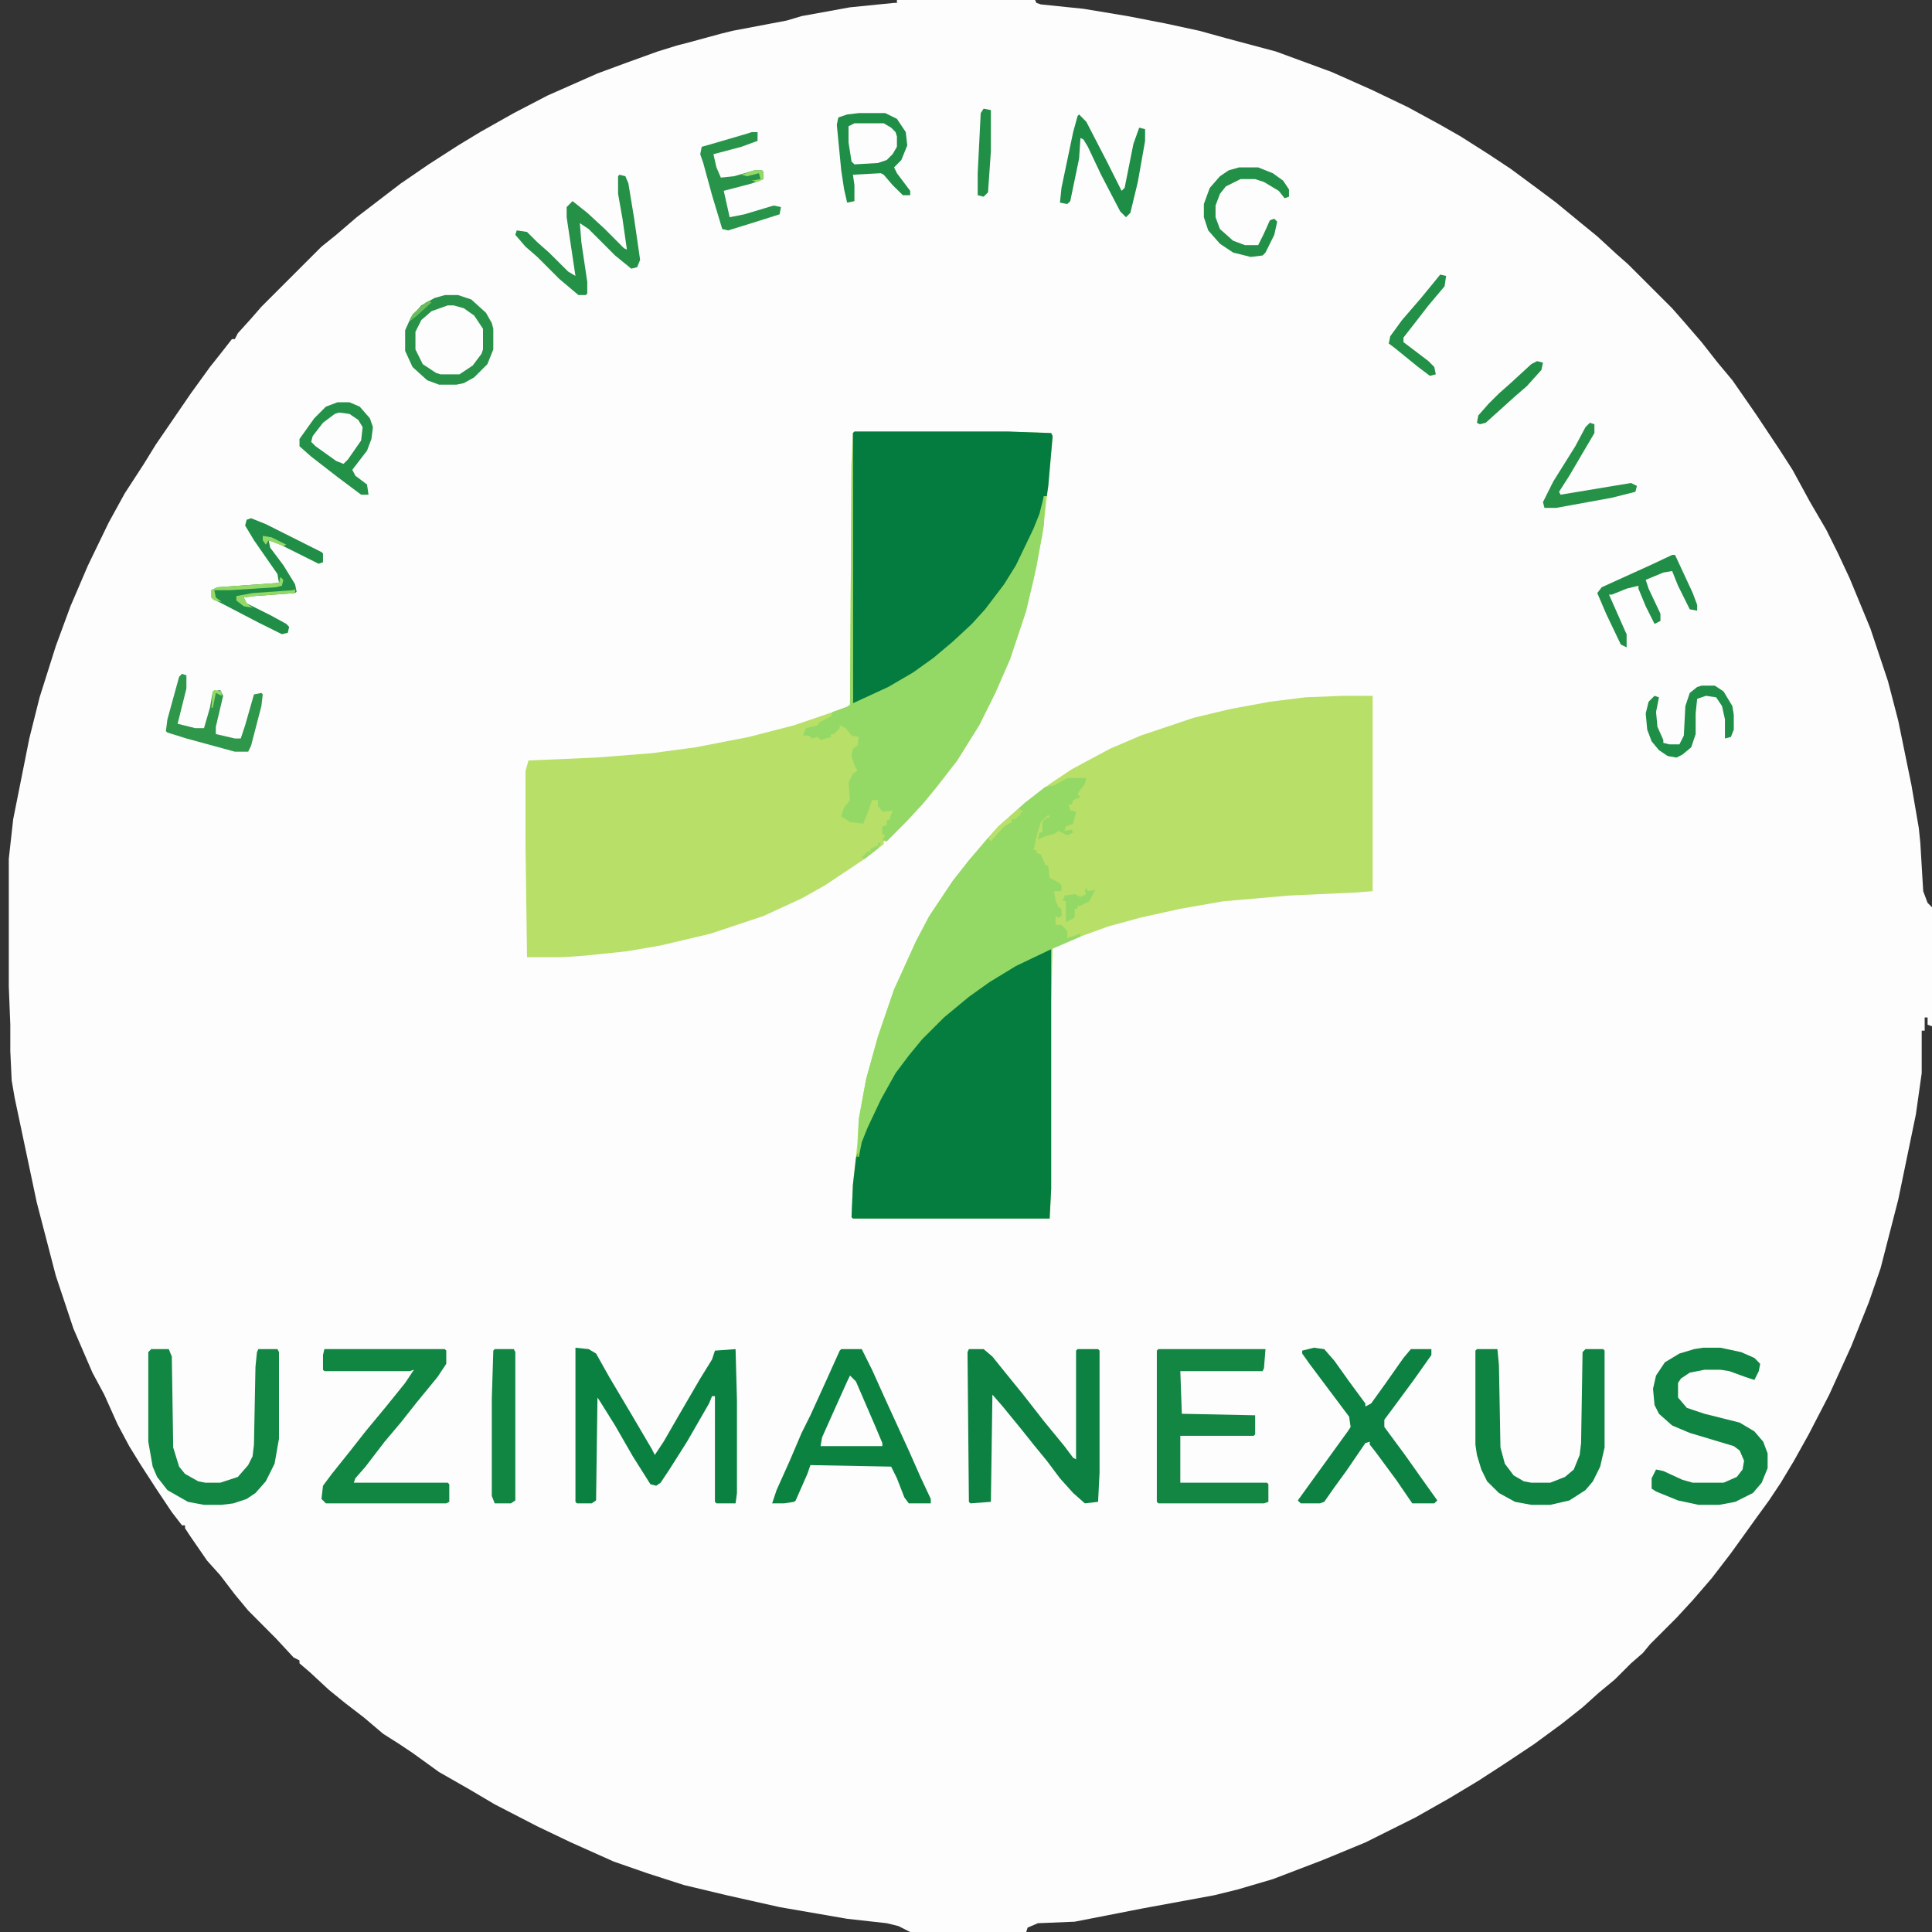 <?xml version="1.0" encoding="UTF-8"?>
<svg xmlns="http://www.w3.org/2000/svg" xmlns:xlink="http://www.w3.org/1999/xlink" width="60px" height="60px" viewBox="0 0 60 60" version="1.1">
<rect x="0" y="0" width="60" height="60" fill="#333333" stroke="none"/>
<g id="surface1">
<path style=" stroke:none;fill-rule:nonzero;fill:rgb(99.216%,99.216%,99.216%);fill-opacity:1;" d="M 27.855 0 L 32.145 0 L 32.188 0.09 L 32.324 0.137 L 33.648 0.273 L 35.016 0.5 L 36.199 0.73 L 37.25 0.957 L 38.07 1.184 L 39.621 1.598 L 41.352 2.234 L 42.582 2.781 L 43.723 3.328 L 44.727 3.875 L 45.363 4.238 L 46.23 4.789 L 46.914 5.242 L 47.781 5.883 L 48.328 6.293 L 49.102 6.93 L 49.605 7.34 L 50.199 7.887 L 50.562 8.207 L 51.93 9.574 L 52.25 9.938 L 52.844 10.625 L 53.344 11.262 L 53.801 11.809 L 54.527 12.855 L 55.258 13.953 L 55.668 14.59 L 56.215 15.594 L 56.719 16.457 L 57.082 17.188 L 57.445 17.965 L 58.086 19.516 L 58.633 21.156 L 58.953 22.387 L 59.363 24.391 L 59.59 25.715 L 59.637 26.172 L 59.727 27.676 L 59.863 28.039 L 60 28.176 L 60 31.871 L 59.863 31.824 L 59.863 31.598 L 59.773 31.598 L 59.773 32.008 L 59.68 32.008 L 59.68 33.328 L 59.5 34.605 L 58.953 37.25 L 58.402 39.391 L 58.039 40.441 L 57.492 41.809 L 56.809 43.312 L 56.172 44.543 L 55.715 45.363 L 55.305 46.047 L 54.938 46.598 L 54.574 47.098 L 54.117 47.734 L 53.754 48.238 L 53.16 49.012 L 52.57 49.695 L 52.066 50.242 L 51.246 51.062 L 51.02 51.336 L 50.652 51.656 L 50.152 52.156 L 49.652 52.57 L 49.148 53.023 L 48.512 53.527 L 47.645 54.164 L 46.688 54.801 L 45.91 55.305 L 45 55.852 L 43.953 56.445 L 42.402 57.219 L 41.078 57.766 L 39.527 58.359 L 38.434 58.68 L 37.707 58.859 L 35.473 59.27 L 33.375 59.68 L 32.234 59.727 L 31.914 59.863 L 31.871 60 L 28.266 60 L 27.902 59.816 L 27.539 59.727 L 26.309 59.59 L 24.211 59.227 L 22.57 58.859 L 21.246 58.543 L 20.105 58.176 L 19.059 57.812 L 17.734 57.219 L 16.688 56.719 L 15.363 56.035 L 14.59 55.578 L 13.633 55.031 L 12.812 54.438 L 12.402 54.164 L 11.898 53.844 L 11.309 53.344 L 10.715 52.887 L 10.211 52.477 L 9.621 51.93 L 9.301 51.656 L 9.301 51.566 L 9.117 51.473 L 8.57 50.883 L 7.707 50.016 L 7.293 49.516 L 6.84 48.922 L 6.43 48.465 L 5.926 47.734 L 5.746 47.461 L 5.746 47.371 L 5.652 47.371 L 5.336 46.961 L 4.879 46.277 L 4.375 45.5 L 4.012 44.91 L 3.648 44.227 L 3.238 43.312 L 2.871 42.629 L 2.281 41.262 L 1.734 39.621 L 1.141 37.34 L 0.457 34.102 L 0.363 33.555 L 0.32 32.645 L 0.32 31.824 L 0.273 30.637 L 0.273 26.672 L 0.41 25.441 L 0.91 22.934 L 1.23 21.656 L 1.734 20.062 L 2.188 18.828 L 2.734 17.555 L 3.375 16.23 L 3.875 15.32 L 4.469 14.406 L 4.832 13.816 L 5.426 12.949 L 5.926 12.219 L 6.52 11.398 L 6.883 10.941 L 7.203 10.531 L 7.293 10.531 L 7.387 10.348 L 7.797 9.895 L 8.117 9.527 L 9.984 7.66 L 10.441 7.293 L 11.078 6.746 L 12.445 5.699 L 13.312 5.105 L 14.227 4.516 L 14.91 4.102 L 15.957 3.512 L 17.008 2.965 L 18.555 2.281 L 19.422 1.961 L 20.426 1.598 L 21.02 1.414 L 21.383 1.32 L 22.387 1.047 L 22.75 0.957 L 24.438 0.637 L 24.895 0.5 L 26.398 0.227 L 27.766 0.09 L 27.855 0.09 Z M 59.68 31.871 L 59.727 31.961 Z M 59.68 31.871 "/>
<path style=" stroke:none;fill-rule:nonzero;fill:rgb(72.157%,87.451%,40.784%);fill-opacity:1;" d="M 26.535 13.402 L 31.32 13.402 L 32.645 13.449 L 32.691 13.543 L 32.555 15.09 L 32.371 16.598 L 32.098 18.008 L 31.824 19.102 L 31.367 20.473 L 30.91 21.52 L 30.41 22.523 L 29.727 23.617 L 29.09 24.438 L 28.68 24.938 L 28.176 25.484 L 27.539 26.125 L 27.445 26.125 L 27.445 26.215 L 26.855 26.672 L 25.625 27.492 L 24.895 27.902 L 23.707 28.449 L 22.066 28.996 L 20.516 29.363 L 19.469 29.543 L 18.145 29.68 L 17.461 29.727 L 16.367 29.727 L 16.32 26.215 L 16.32 23.938 L 16.414 23.617 L 18.512 23.527 L 20.242 23.391 L 21.609 23.207 L 23.254 22.887 L 24.664 22.523 L 26.262 21.977 L 26.398 21.883 L 26.445 14.363 L 26.488 13.449 Z M 26.535 13.402 "/>
<path style=" stroke:none;fill-rule:nonzero;fill:rgb(72.157%,87.451%,40.784%);fill-opacity:1;" d="M 41.719 21.609 L 42.629 21.609 L 42.629 27.676 L 42.082 27.719 L 40.031 27.812 L 37.98 27.992 L 36.656 28.223 L 35.426 28.496 L 34.422 28.77 L 33.418 29.133 L 32.691 29.453 L 32.645 31.094 L 32.645 36.93 L 32.598 37.844 L 26.488 37.844 L 26.445 37.797 L 26.488 36.793 L 26.625 35.516 L 26.672 34.742 L 26.898 33.512 L 27.266 32.188 L 27.766 30.73 L 28.449 29.227 L 28.859 28.449 L 29.59 27.355 L 30.09 26.719 L 30.637 26.078 L 31.004 25.668 L 31.367 25.348 L 31.824 24.938 L 32.598 24.348 L 33.281 23.891 L 34.469 23.254 L 35.426 22.844 L 37.066 22.293 L 38.207 22.02 L 39.438 21.793 L 40.531 21.656 Z M 41.719 21.609 "/>
<path style=" stroke:none;fill-rule:nonzero;fill:rgb(1.569%,48.627%,24.706%);fill-opacity:1;" d="M 26.535 13.402 L 31.32 13.402 L 32.645 13.449 L 32.691 13.543 L 32.555 15.09 L 32.508 15.41 L 32.418 15.41 L 32.371 15.73 L 32.234 16.23 L 31.914 16.914 L 31.414 17.871 L 30.957 18.512 L 30.547 19.012 L 29.863 19.742 L 29.406 20.152 L 28.633 20.746 L 27.812 21.246 L 27.129 21.609 L 26.625 21.84 L 26.488 21.84 L 26.488 13.449 Z M 26.535 13.402 "/>
<path style=" stroke:none;fill-rule:nonzero;fill:rgb(1.961%,49.02%,24.706%);fill-opacity:1;" d="M 32.598 29.453 L 32.645 29.453 L 32.645 36.93 L 32.598 37.844 L 26.488 37.844 L 26.445 37.797 L 26.488 36.793 L 26.582 35.973 L 26.672 35.699 L 26.809 35.242 L 27.172 34.422 L 27.629 33.555 L 27.992 33.008 L 28.402 32.508 L 28.953 31.914 L 29.453 31.414 L 29.91 31.047 L 30.594 30.547 L 31.414 30.047 L 32.371 29.543 Z M 32.598 29.453 "/>
<path style=" stroke:none;fill-rule:nonzero;fill:rgb(58.039%,85.098%,40%);fill-opacity:1;" d="M 33.145 24.164 L 33.738 24.164 L 33.691 24.348 L 33.512 24.574 L 33.465 24.664 L 33.555 24.758 L 33.328 24.848 L 33.281 24.984 L 33.191 24.984 L 33.238 25.168 L 33.418 25.211 L 33.328 25.578 L 33.102 25.668 L 33.055 25.805 L 33.281 25.762 L 33.328 25.852 L 33.145 25.941 L 32.871 25.805 L 32.734 25.898 L 32.418 25.988 L 32.234 26.078 L 32.281 25.852 L 32.371 25.852 L 32.371 25.531 L 32.508 25.395 L 32.598 25.395 L 32.555 25.305 L 32.324 25.531 L 32.234 25.805 L 32.145 26.172 L 32.098 26.398 L 32.188 26.398 L 32.188 26.488 L 32.324 26.535 L 32.461 26.855 L 32.555 26.898 L 32.598 27.266 L 32.871 27.402 L 32.965 27.492 L 32.965 27.676 L 32.734 27.676 L 32.781 27.949 L 32.871 28.176 L 32.965 28.223 L 32.965 28.449 L 32.871 28.496 L 32.781 28.449 L 32.781 28.723 L 32.965 28.723 L 33.145 28.906 L 33.145 29.133 L 33.555 28.996 L 33.555 29.09 L 32.598 29.5 L 31.551 30 L 30.73 30.5 L 30.09 30.957 L 29.316 31.598 L 28.633 32.281 L 28.223 32.781 L 27.812 33.328 L 27.355 34.148 L 26.945 35.016 L 26.762 35.473 L 26.672 35.926 L 26.625 35.926 L 26.672 34.742 L 26.898 33.512 L 27.266 32.188 L 27.766 30.73 L 28.449 29.227 L 28.859 28.449 L 29.59 27.355 L 30.09 26.719 L 30.637 26.078 L 31.004 25.668 L 31.367 25.348 L 31.824 24.938 L 32.461 24.438 L 32.734 24.391 Z M 33.145 24.164 "/>
<path style=" stroke:none;fill-rule:nonzero;fill:rgb(58.039%,85.098%,40%);fill-opacity:1;" d="M 26.445 14.363 L 26.488 14.363 L 26.488 21.84 L 27.582 21.336 L 28.359 20.883 L 28.996 20.426 L 29.59 19.926 L 30.184 19.375 L 30.594 18.922 L 31.184 18.145 L 31.551 17.555 L 32.098 16.414 L 32.281 15.957 L 32.418 15.41 L 32.461 15.41 L 32.418 16.32 L 32.188 17.598 L 31.871 18.965 L 31.367 20.473 L 30.91 21.52 L 30.41 22.523 L 29.727 23.617 L 29.09 24.438 L 28.68 24.938 L 28.176 25.484 L 27.539 26.125 L 27.402 26.078 L 27.492 25.941 L 27.402 25.898 L 27.402 25.668 L 27.539 25.625 L 27.539 25.484 L 27.629 25.441 L 27.719 25.168 L 27.402 25.211 L 27.266 25.031 L 27.266 24.848 L 27.082 24.848 L 26.992 25.121 L 26.809 25.578 L 26.398 25.531 L 26.125 25.348 L 26.215 25.074 L 26.398 24.848 L 26.352 24.301 L 26.488 24.027 L 26.625 23.938 L 26.535 23.754 L 26.445 23.48 L 26.488 23.254 L 26.625 23.16 L 26.672 22.887 L 26.445 22.844 L 26.262 22.613 L 26.078 22.523 L 26.078 22.613 L 25.898 22.797 L 25.805 22.797 L 25.805 22.887 L 25.484 22.98 L 25.395 22.887 L 25.211 22.934 L 25.121 22.844 L 24.938 22.844 L 25.031 22.613 L 25.395 22.523 L 25.441 22.43 L 25.805 22.25 L 25.852 22.113 L 26.352 21.93 L 26.398 21.883 Z M 26.445 14.363 "/>
<path style=" stroke:none;fill-rule:nonzero;fill:rgb(4.314%,50.588%,25.49%);fill-opacity:1;" d="M 17.871 41.855 L 18.281 41.898 L 18.512 42.035 L 18.922 42.766 L 19.652 43.996 L 20.242 45 L 20.336 45.184 L 20.609 44.773 L 21.109 43.906 L 21.746 42.812 L 22.113 42.219 L 22.203 41.945 L 22.844 41.898 L 22.887 43.496 L 22.887 46.367 L 22.844 46.688 L 22.25 46.688 L 22.203 46.641 L 22.203 43.359 L 22.113 43.359 L 22.02 43.586 L 21.336 44.773 L 20.789 45.637 L 20.516 46.047 L 20.379 46.141 L 20.199 46.094 L 19.652 45.227 L 19.102 44.27 L 18.648 43.543 L 18.555 43.402 L 18.512 46.598 L 18.375 46.688 L 17.918 46.688 L 17.871 46.641 Z M 17.871 41.855 "/>
<path style=" stroke:none;fill-rule:nonzero;fill:rgb(4.706%,50.98%,25.49%);fill-opacity:1;" d="M 26.125 41.898 L 26.762 41.898 L 27.082 42.539 L 27.492 43.449 L 28.223 45.047 L 28.586 45.867 L 28.906 46.551 L 28.906 46.688 L 28.223 46.688 L 28.086 46.504 L 27.855 45.91 L 27.676 45.547 L 25.168 45.5 L 25.074 45.773 L 24.711 46.598 L 24.664 46.641 L 24.348 46.688 L 23.98 46.688 L 24.117 46.277 L 24.527 45.363 L 24.895 44.5 L 25.168 43.953 L 25.668 42.855 L 26.078 41.945 Z M 26.125 41.898 "/>
<path style=" stroke:none;fill-rule:nonzero;fill:rgb(4.706%,50.588%,25.49%);fill-opacity:1;" d="M 30.09 41.898 L 30.547 41.898 L 30.82 42.129 L 31.184 42.582 L 31.777 43.312 L 32.418 44.133 L 33.055 44.91 L 33.328 45.273 L 33.418 45.32 L 33.418 41.945 L 33.465 41.898 L 34.102 41.898 L 34.148 41.945 L 34.148 45.73 L 34.102 46.641 L 33.691 46.688 L 33.328 46.367 L 32.918 45.91 L 32.508 45.363 L 32.098 44.863 L 31.734 44.406 L 31.141 43.68 L 30.82 43.312 L 30.773 46.641 L 30.137 46.688 L 30.09 46.641 L 30.047 41.992 Z M 30.09 41.898 "/>
<path style=" stroke:none;fill-rule:nonzero;fill:rgb(7.451%,52.549%,26.275%);fill-opacity:1;" d="M 35.973 41.898 L 39.301 41.898 L 39.254 42.492 L 39.211 42.582 L 36.656 42.582 L 36.703 43.906 L 38.98 43.953 L 38.98 44.543 L 38.938 44.59 L 36.656 44.59 L 36.656 46.047 L 39.348 46.047 L 39.391 46.094 L 39.391 46.641 L 39.254 46.688 L 35.973 46.688 L 35.926 46.641 L 35.926 41.945 Z M 35.973 41.898 "/>
<path style=" stroke:none;fill-rule:nonzero;fill:rgb(6.667%,52.157%,25.882%);fill-opacity:1;" d="M 10.074 41.898 L 13.816 41.898 L 13.859 41.945 L 13.859 42.355 L 13.586 42.766 L 12.949 43.543 L 12.445 44.18 L 11.945 44.773 L 11.352 45.547 L 11.035 45.91 L 10.988 46.047 L 13.906 46.047 L 13.953 46.094 L 13.953 46.641 L 13.859 46.688 L 10.121 46.688 L 9.984 46.551 L 10.031 46.141 L 10.305 45.773 L 10.852 45.09 L 11.352 44.453 L 11.992 43.68 L 12.582 42.949 L 12.855 42.539 L 12.719 42.582 L 10.074 42.582 L 10.031 42.539 L 10.031 42.082 Z M 10.074 41.898 "/>
<path style=" stroke:none;fill-rule:nonzero;fill:rgb(7.059%,52.549%,26.275%);fill-opacity:1;" d="M 4.695 41.898 L 5.242 41.898 L 5.336 42.129 L 5.379 44.953 L 5.562 45.547 L 5.746 45.773 L 6.156 46.004 L 6.383 46.047 L 6.84 46.047 L 7.387 45.867 L 7.707 45.5 L 7.844 45.227 L 7.887 44.863 L 7.934 42.445 L 7.98 41.992 L 8.023 41.898 L 8.617 41.898 L 8.664 41.992 L 8.664 44.68 L 8.527 45.457 L 8.254 46.004 L 7.934 46.367 L 7.66 46.551 L 7.25 46.688 L 6.883 46.734 L 6.336 46.734 L 5.836 46.641 L 5.199 46.277 L 4.879 45.867 L 4.742 45.547 L 4.605 44.773 L 4.605 41.992 Z M 4.695 41.898 "/>
<path style=" stroke:none;fill-rule:nonzero;fill:rgb(5.49%,51.373%,25.882%);fill-opacity:1;" d="M 45.867 41.898 L 46.504 41.898 L 46.551 42.402 L 46.598 44.953 L 46.734 45.457 L 47.008 45.82 L 47.324 46.004 L 47.555 46.047 L 48.145 46.047 L 48.602 45.867 L 48.875 45.637 L 49.059 45.184 L 49.102 44.816 L 49.148 41.992 L 49.238 41.898 L 49.789 41.898 L 49.832 41.945 L 49.832 44.953 L 49.695 45.547 L 49.469 46.004 L 49.238 46.277 L 48.738 46.598 L 48.145 46.734 L 47.555 46.734 L 47.051 46.641 L 46.551 46.367 L 46.184 46.004 L 46.004 45.637 L 45.867 45.184 L 45.82 44.863 L 45.82 41.945 Z M 45.867 41.898 "/>
<path style=" stroke:none;fill-rule:nonzero;fill:rgb(6.275%,51.765%,25.882%);fill-opacity:1;" d="M 52.887 41.855 L 53.434 41.855 L 54.074 41.992 L 54.484 42.172 L 54.664 42.355 L 54.621 42.582 L 54.484 42.855 L 54.211 42.766 L 53.707 42.582 L 53.434 42.539 L 52.934 42.539 L 52.477 42.629 L 52.203 42.812 L 52.113 42.949 L 52.113 43.402 L 52.387 43.723 L 52.934 43.906 L 54.027 44.18 L 54.484 44.453 L 54.758 44.773 L 54.895 45.137 L 54.895 45.594 L 54.711 46.047 L 54.438 46.367 L 53.891 46.641 L 53.391 46.734 L 52.75 46.734 L 52.113 46.598 L 51.43 46.32 L 51.293 46.23 L 51.293 45.91 L 51.43 45.637 L 51.656 45.684 L 52.25 45.957 L 52.57 46.047 L 53.527 46.047 L 53.938 45.867 L 54.117 45.637 L 54.164 45.363 L 54.027 45.047 L 53.844 44.91 L 52.477 44.5 L 51.93 44.27 L 51.52 43.906 L 51.383 43.633 L 51.336 43.129 L 51.43 42.719 L 51.703 42.309 L 52.156 42.035 L 52.613 41.898 Z M 52.887 41.855 "/>
<path style=" stroke:none;fill-rule:nonzero;fill:rgb(4.706%,50.588%,25.49%);fill-opacity:1;" d="M 40.805 41.855 L 41.125 41.898 L 41.445 42.266 L 41.898 42.902 L 42.402 43.586 L 42.402 43.68 L 42.582 43.586 L 43.039 42.949 L 43.586 42.172 L 43.816 41.898 L 44.453 41.898 L 44.453 42.082 L 43.906 42.855 L 43.266 43.723 L 42.992 44.09 L 42.992 44.316 L 43.633 45.184 L 44.18 45.957 L 44.637 46.598 L 44.543 46.688 L 43.859 46.688 L 43.359 45.957 L 42.719 45.09 L 42.539 44.863 L 42.539 44.773 L 42.402 44.816 L 41.809 45.684 L 41.445 46.184 L 41.125 46.641 L 40.988 46.688 L 40.395 46.688 L 40.305 46.598 L 40.668 46.094 L 41.855 44.453 L 41.945 44.316 L 41.898 43.996 L 40.668 42.355 L 40.441 42.035 L 40.441 41.945 Z M 40.805 41.855 "/>
<path style=" stroke:none;fill-rule:nonzero;fill:rgb(12.157%,55.686%,27.451%);fill-opacity:1;" d="M 26.672 3.512 L 27.492 3.512 L 27.855 3.691 L 28.129 4.102 L 28.176 4.516 L 27.992 4.969 L 27.766 5.199 L 27.855 5.379 L 28.266 5.926 L 28.266 6.062 L 28.039 6.062 L 27.719 5.746 L 27.445 5.426 L 27.355 5.379 L 26.488 5.426 L 26.535 5.746 L 26.535 6.246 L 26.309 6.293 L 26.215 5.883 L 26.125 5.289 L 25.988 3.875 L 26.035 3.648 L 26.309 3.555 Z M 26.672 3.512 "/>
<path style=" stroke:none;fill-rule:nonzero;fill:rgb(14.118%,56.863%,28.235%);fill-opacity:1;" d="M 10.484 12.492 L 10.852 12.492 L 11.172 12.629 L 11.488 12.992 L 11.582 13.266 L 11.535 13.633 L 11.398 13.996 L 10.941 14.59 L 11.035 14.773 L 11.398 15.047 L 11.445 15.363 L 11.215 15.363 L 10.484 14.816 L 9.664 14.18 L 9.301 13.859 L 9.301 13.633 L 9.758 12.992 L 10.121 12.629 Z M 10.484 12.492 "/>
<path style=" stroke:none;fill-rule:nonzero;fill:rgb(99.216%,99.216%,99.216%);fill-opacity:1;" d="M 13.906 9.484 L 14.27 9.527 L 14.637 9.711 L 14.91 10.031 L 15 10.211 L 15 10.852 L 14.816 11.215 L 14.5 11.488 L 14.27 11.625 L 13.68 11.625 L 13.223 11.398 L 12.949 10.988 L 12.902 10.852 L 12.902 10.305 L 13.086 9.938 L 13.402 9.664 Z M 13.906 9.484 "/>
<path style=" stroke:none;fill-rule:nonzero;fill:rgb(6.667%,52.157%,25.882%);fill-opacity:1;" d="M 15.363 41.898 L 15.957 41.898 L 16.004 41.992 L 16.004 46.598 L 15.867 46.688 L 15.363 46.688 L 15.273 46.457 L 15.273 43.449 L 15.32 41.945 Z M 15.363 41.898 "/>
<path style=" stroke:none;fill-rule:nonzero;fill:rgb(14.118%,56.863%,27.843%);fill-opacity:1;" d="M 19.238 5.426 L 19.422 5.473 L 19.516 5.699 L 19.695 6.793 L 19.879 8.07 L 19.789 8.297 L 19.605 8.344 L 19.102 7.934 L 18.281 7.113 L 18.008 6.93 L 18.055 7.523 L 18.238 8.754 L 18.238 9.117 L 18.191 9.164 L 17.965 9.164 L 17.371 8.664 L 16.688 7.98 L 16.32 7.66 L 16.004 7.293 L 16.047 7.156 L 16.367 7.203 L 16.688 7.523 L 17.051 7.844 L 17.645 8.434 L 17.871 8.57 L 17.598 6.746 L 17.598 6.43 L 17.781 6.246 L 18.238 6.609 L 18.785 7.113 L 19.375 7.707 L 19.469 7.75 L 19.332 6.793 L 19.195 6.02 L 19.195 5.473 Z M 19.238 5.426 "/>
<path style=" stroke:none;fill-rule:nonzero;fill:rgb(12.549%,55.686%,27.451%);fill-opacity:1;" d="M 7.797 16.094 L 8.254 16.277 L 9.984 17.145 L 10.031 17.188 L 10.031 17.461 L 9.895 17.508 L 8.707 16.914 L 8.344 16.777 L 8.391 17.008 L 8.801 17.555 L 9.164 18.145 L 9.211 18.375 L 9.164 18.418 L 7.887 18.512 L 7.57 18.555 L 7.66 18.738 L 8.391 19.102 L 8.891 19.375 L 8.98 19.469 L 8.938 19.652 L 8.754 19.695 L 8.023 19.332 L 6.883 18.738 L 6.609 18.602 L 6.566 18.555 L 6.566 18.328 L 6.746 18.238 L 8.664 18.102 L 8.617 17.828 L 7.887 16.777 L 7.613 16.32 L 7.66 16.141 Z M 7.797 16.094 "/>
<path style=" stroke:none;fill-rule:nonzero;fill:rgb(15.686%,57.647%,28.235%);fill-opacity:1;" d="M 13.816 9.164 L 14.227 9.164 L 14.637 9.301 L 15.09 9.711 L 15.273 10.031 L 15.32 10.211 L 15.32 10.852 L 15.137 11.309 L 14.727 11.719 L 14.406 11.898 L 14.18 11.945 L 13.633 11.945 L 13.266 11.809 L 12.812 11.398 L 12.582 10.898 L 12.582 10.258 L 12.766 9.848 L 13.086 9.484 L 13.496 9.254 Z M 13.906 9.484 L 13.402 9.664 L 13.086 9.938 L 12.902 10.305 L 12.902 10.852 L 13.129 11.309 L 13.543 11.582 L 13.68 11.625 L 14.27 11.625 L 14.68 11.352 L 14.953 10.988 L 15 10.852 L 15 10.211 L 14.727 9.801 L 14.406 9.574 L 14.09 9.484 Z M 13.906 9.484 "/>
<path style=" stroke:none;fill-rule:nonzero;fill:rgb(11.765%,55.294%,27.451%);fill-opacity:1;" d="M 33.512 3.555 L 33.738 3.785 L 34.375 5.016 L 34.832 5.926 L 34.926 5.836 L 35.199 4.469 L 35.379 3.965 L 35.562 4.012 L 35.562 4.375 L 35.336 5.652 L 35.105 6.609 L 34.969 6.746 L 34.789 6.566 L 34.195 5.426 L 33.785 4.559 L 33.648 4.332 L 33.555 4.285 L 33.512 4.926 L 33.238 6.246 L 33.145 6.336 L 32.918 6.293 L 32.965 5.836 L 33.328 4.102 L 33.465 3.602 Z M 33.512 3.555 "/>
<path style=" stroke:none;fill-rule:nonzero;fill:rgb(99.216%,99.216%,99.216%);fill-opacity:1;" d="M 26.398 42.719 L 26.582 42.902 L 27.172 44.27 L 27.402 44.816 L 27.402 44.91 L 25.484 44.91 L 25.531 44.637 L 25.898 43.816 L 26.309 42.902 Z M 26.398 42.719 "/>
<path style=" stroke:none;fill-rule:nonzero;fill:rgb(18.039%,59.216%,29.02%);fill-opacity:1;" d="M 5.652 20.926 L 5.789 20.973 L 5.789 21.383 L 5.516 22.477 L 6.062 22.613 L 6.336 22.613 L 6.52 21.977 L 6.609 21.473 L 6.84 21.43 L 6.93 21.609 L 6.703 22.57 L 6.703 22.797 L 7.293 22.934 L 7.477 22.934 L 7.613 22.523 L 7.887 21.566 L 8.117 21.52 L 8.16 21.566 L 8.117 21.93 L 7.797 23.16 L 7.707 23.344 L 7.293 23.344 L 5.789 22.934 L 5.199 22.75 L 5.152 22.707 L 5.199 22.34 L 5.562 21.02 Z M 5.652 20.926 "/>
<path style=" stroke:none;fill-rule:nonzero;fill:rgb(15.686%,58.039%,28.627%);fill-opacity:1;" d="M 23.344 4.102 L 23.527 4.102 L 23.527 4.375 L 23.023 4.559 L 22.156 4.789 L 22.25 5.199 L 22.387 5.516 L 22.797 5.473 L 23.434 5.289 L 23.664 5.289 L 23.707 5.336 L 23.707 5.562 L 23.344 5.699 L 22.477 5.926 L 22.66 6.746 L 23.117 6.656 L 24.027 6.383 L 24.254 6.43 L 24.211 6.656 L 23.344 6.93 L 22.613 7.156 L 22.43 7.113 L 22.113 6.062 L 21.84 5.062 L 21.746 4.789 L 21.793 4.559 L 22.113 4.469 L 23.207 4.148 Z M 23.344 4.102 "/>
<path style=" stroke:none;fill-rule:nonzero;fill:rgb(12.549%,55.686%,27.451%);fill-opacity:1;" d="M 51.93 17.234 L 52.02 17.234 L 52.57 18.418 L 52.707 18.785 L 52.707 18.965 L 52.477 18.922 L 52.113 18.191 L 51.93 17.734 L 51.656 17.781 L 51.109 18.008 L 51.199 18.281 L 51.566 19.059 L 51.566 19.285 L 51.383 19.375 L 51.109 18.828 L 50.883 18.281 L 50.883 18.191 L 50.516 18.281 L 50.062 18.465 L 49.969 18.465 L 50.473 19.605 L 50.516 19.695 L 50.516 20.105 L 50.336 20.016 L 49.879 19.059 L 49.605 18.418 L 49.742 18.238 L 51.246 17.555 Z M 51.93 17.234 "/>
<path style=" stroke:none;fill-rule:nonzero;fill:rgb(13.725%,56.471%,27.843%);fill-opacity:1;" d="M 38.48 5.199 L 39.074 5.199 L 39.527 5.379 L 39.848 5.609 L 40.031 5.883 L 40.031 6.109 L 39.895 6.156 L 39.711 5.926 L 39.254 5.652 L 38.98 5.562 L 38.527 5.562 L 38.07 5.789 L 37.887 6.02 L 37.75 6.383 L 37.75 6.746 L 37.887 7.113 L 38.297 7.477 L 38.664 7.613 L 39.074 7.613 L 39.254 7.25 L 39.438 6.84 L 39.574 6.793 L 39.664 6.883 L 39.574 7.293 L 39.301 7.844 L 39.211 7.934 L 38.844 7.98 L 38.297 7.844 L 37.887 7.57 L 37.523 7.156 L 37.387 6.746 L 37.387 6.336 L 37.57 5.836 L 37.887 5.473 L 38.16 5.289 Z M 38.48 5.199 "/>
<path style=" stroke:none;fill-rule:nonzero;fill:rgb(12.157%,55.686%,27.451%);fill-opacity:1;" d="M 52.844 21.293 L 53.254 21.293 L 53.527 21.473 L 53.801 21.93 L 53.844 22.203 L 53.844 22.66 L 53.754 22.887 L 53.57 22.934 L 53.57 22.34 L 53.48 21.93 L 53.297 21.656 L 52.98 21.609 L 52.707 21.703 L 52.66 22.156 L 52.66 22.797 L 52.523 23.207 L 52.25 23.434 L 52.066 23.527 L 51.793 23.48 L 51.52 23.297 L 51.293 23.023 L 51.156 22.66 L 51.109 22.156 L 51.199 21.793 L 51.383 21.609 L 51.52 21.656 L 51.43 22.113 L 51.473 22.57 L 51.656 22.98 L 51.656 23.07 L 51.84 23.117 L 52.156 23.117 L 52.293 22.844 L 52.34 21.93 L 52.477 21.52 L 52.707 21.336 Z M 52.844 21.293 "/>
<path style=" stroke:none;fill-rule:nonzero;fill:rgb(14.902%,57.255%,28.235%);fill-opacity:1;" d="M 49.375 13.129 L 49.516 13.176 L 49.516 13.449 L 48.738 14.773 L 48.418 15.273 L 48.465 15.363 L 50.652 15 L 50.836 15.09 L 50.789 15.273 L 50.062 15.457 L 48.328 15.773 L 47.965 15.773 L 47.918 15.594 L 48.238 14.953 L 48.922 13.859 L 49.238 13.266 Z M 49.375 13.129 "/>
<path style=" stroke:none;fill-rule:nonzero;fill:rgb(99.216%,99.216%,99.216%);fill-opacity:1;" d="M 26.535 3.828 L 27.445 3.828 L 27.676 3.965 L 27.812 4.102 L 27.855 4.238 L 27.855 4.559 L 27.719 4.789 L 27.539 4.969 L 27.266 5.062 L 26.535 5.105 L 26.445 5.016 L 26.352 4.422 L 26.352 3.922 Z M 26.535 3.828 "/>
<path style=" stroke:none;fill-rule:nonzero;fill:rgb(99.216%,99.216%,99.216%);fill-opacity:1;" d="M 10.531 12.812 L 10.852 12.855 L 11.125 13.039 L 11.262 13.266 L 11.215 13.68 L 10.805 14.27 L 10.668 14.406 L 10.441 14.316 L 9.801 13.859 L 9.664 13.723 L 9.711 13.543 L 10.031 13.129 L 10.395 12.855 Z M 10.531 12.812 "/>
<path style=" stroke:none;fill-rule:nonzero;fill:rgb(13.333%,56.471%,27.843%);fill-opacity:1;" d="M 44.727 8.527 L 44.91 8.57 L 44.863 8.891 L 44.363 9.484 L 43.906 10.074 L 43.586 10.484 L 43.586 10.625 L 44.363 11.215 L 44.543 11.398 L 44.59 11.625 L 44.406 11.672 L 44.043 11.398 L 43.312 10.805 L 43.129 10.668 L 43.176 10.441 L 43.543 9.938 L 44.133 9.254 L 44.543 8.754 Z M 44.727 8.527 "/>
<path style=" stroke:none;fill-rule:nonzero;fill:rgb(13.333%,56.078%,27.843%);fill-opacity:1;" d="M 47.734 11.215 L 47.918 11.262 L 47.871 11.488 L 47.418 11.992 L 47.051 12.309 L 46.141 13.129 L 45.957 13.176 L 45.867 13.129 L 45.91 12.902 L 46.23 12.539 L 46.551 12.219 L 46.914 11.898 L 47.555 11.309 Z M 47.734 11.215 "/>
<path style=" stroke:none;fill-rule:nonzero;fill:rgb(13.333%,56.078%,27.843%);fill-opacity:1;" d="M 30.547 3.375 L 30.773 3.418 L 30.773 4.695 L 30.684 5.973 L 30.547 6.109 L 30.363 6.062 L 30.363 5.379 L 30.457 3.512 Z M 30.547 3.375 "/>
<path style=" stroke:none;fill-rule:nonzero;fill:rgb(58.039%,85.098%,40%);fill-opacity:1;" d="M 33.738 27.582 L 33.785 27.676 L 34.012 27.629 L 33.828 27.992 L 33.555 28.129 L 33.465 28.129 L 33.465 28.223 L 33.375 28.223 L 33.375 28.496 L 33.102 28.633 L 33.102 27.992 L 32.965 27.949 L 33.055 27.902 L 33.055 27.812 L 33.375 27.766 L 33.555 27.855 L 33.738 27.766 L 33.691 27.676 Z M 33.738 27.582 "/>
<path style=" stroke:none;fill-rule:nonzero;fill:rgb(58.039%,85.098%,40%);fill-opacity:1;" d="M 8.707 17.918 L 8.801 18.008 L 8.754 18.191 L 8.57 18.238 L 7.156 18.328 L 6.656 18.328 L 6.703 18.555 L 6.883 18.691 L 6.656 18.648 L 6.566 18.555 L 6.566 18.328 L 6.746 18.238 L 8.664 18.102 Z M 8.707 17.918 "/>
<path style=" stroke:none;fill-rule:nonzero;fill:rgb(58.039%,85.098%,40%);fill-opacity:1;" d="M 9.164 18.281 L 9.164 18.418 L 7.887 18.512 L 7.57 18.555 L 7.66 18.738 L 7.844 18.875 L 7.57 18.828 L 7.34 18.648 L 7.34 18.512 L 7.844 18.418 L 9.117 18.328 Z M 9.164 18.281 "/>
<path style=" stroke:none;fill-rule:nonzero;fill:rgb(72.549%,87.843%,41.176%);fill-opacity:1;" d="M 31.641 25.121 L 31.777 25.211 L 31.688 25.211 L 31.688 25.305 L 31.504 25.441 L 31.414 25.441 L 31.414 25.531 L 31.184 25.668 L 30.773 26.125 L 30.684 26.035 L 31.004 25.668 L 31.367 25.348 Z M 31.641 25.121 "/>
<path style=" stroke:none;fill-rule:nonzero;fill:rgb(41.569%,74.51%,35.294%);fill-opacity:1;" d="M 13.312 9.348 L 13.402 9.391 L 12.949 9.801 L 12.719 9.984 L 12.812 9.758 L 13.223 9.391 Z M 13.312 9.348 "/>
<path style=" stroke:none;fill-rule:nonzero;fill:rgb(58.039%,85.098%,40%);fill-opacity:1;" d="M 23.434 5.289 L 23.664 5.289 L 23.707 5.336 L 23.707 5.562 L 23.527 5.652 L 23.344 5.609 L 23.617 5.562 L 23.57 5.379 L 23.207 5.473 L 23.023 5.426 Z M 23.434 5.289 "/>
<path style=" stroke:none;fill-rule:nonzero;fill:rgb(58.039%,85.098%,40%);fill-opacity:1;" d="M 8.16 16.641 L 8.434 16.688 L 8.891 16.914 L 8.801 16.961 L 8.344 16.777 L 8.254 16.914 L 8.16 16.777 Z M 8.16 16.641 "/>
<path style=" stroke:none;fill-rule:nonzero;fill:rgb(60%,85.098%,40%);fill-opacity:1;" d="M 27.266 26.172 L 27.355 26.172 L 27.266 26.352 L 26.855 26.672 L 26.762 26.625 L 26.945 26.445 L 27.035 26.445 L 27.035 26.352 L 27.266 26.262 Z M 27.266 26.172 "/>
<path style=" stroke:none;fill-rule:nonzero;fill:rgb(69.804%,87.059%,40.784%);fill-opacity:1;" d="M 31.641 25.121 L 31.777 25.211 L 31.688 25.211 L 31.688 25.305 L 31.367 25.484 L 31.367 25.348 Z M 31.641 25.121 "/>
<path style=" stroke:none;fill-rule:nonzero;fill:rgb(58.039%,85.098%,40%);fill-opacity:1;" d="M 6.656 21.43 L 6.883 21.473 L 6.883 21.609 L 6.703 21.52 L 6.609 21.977 L 6.566 21.977 L 6.609 21.473 Z M 6.656 21.43 "/>
</g>
</svg>
